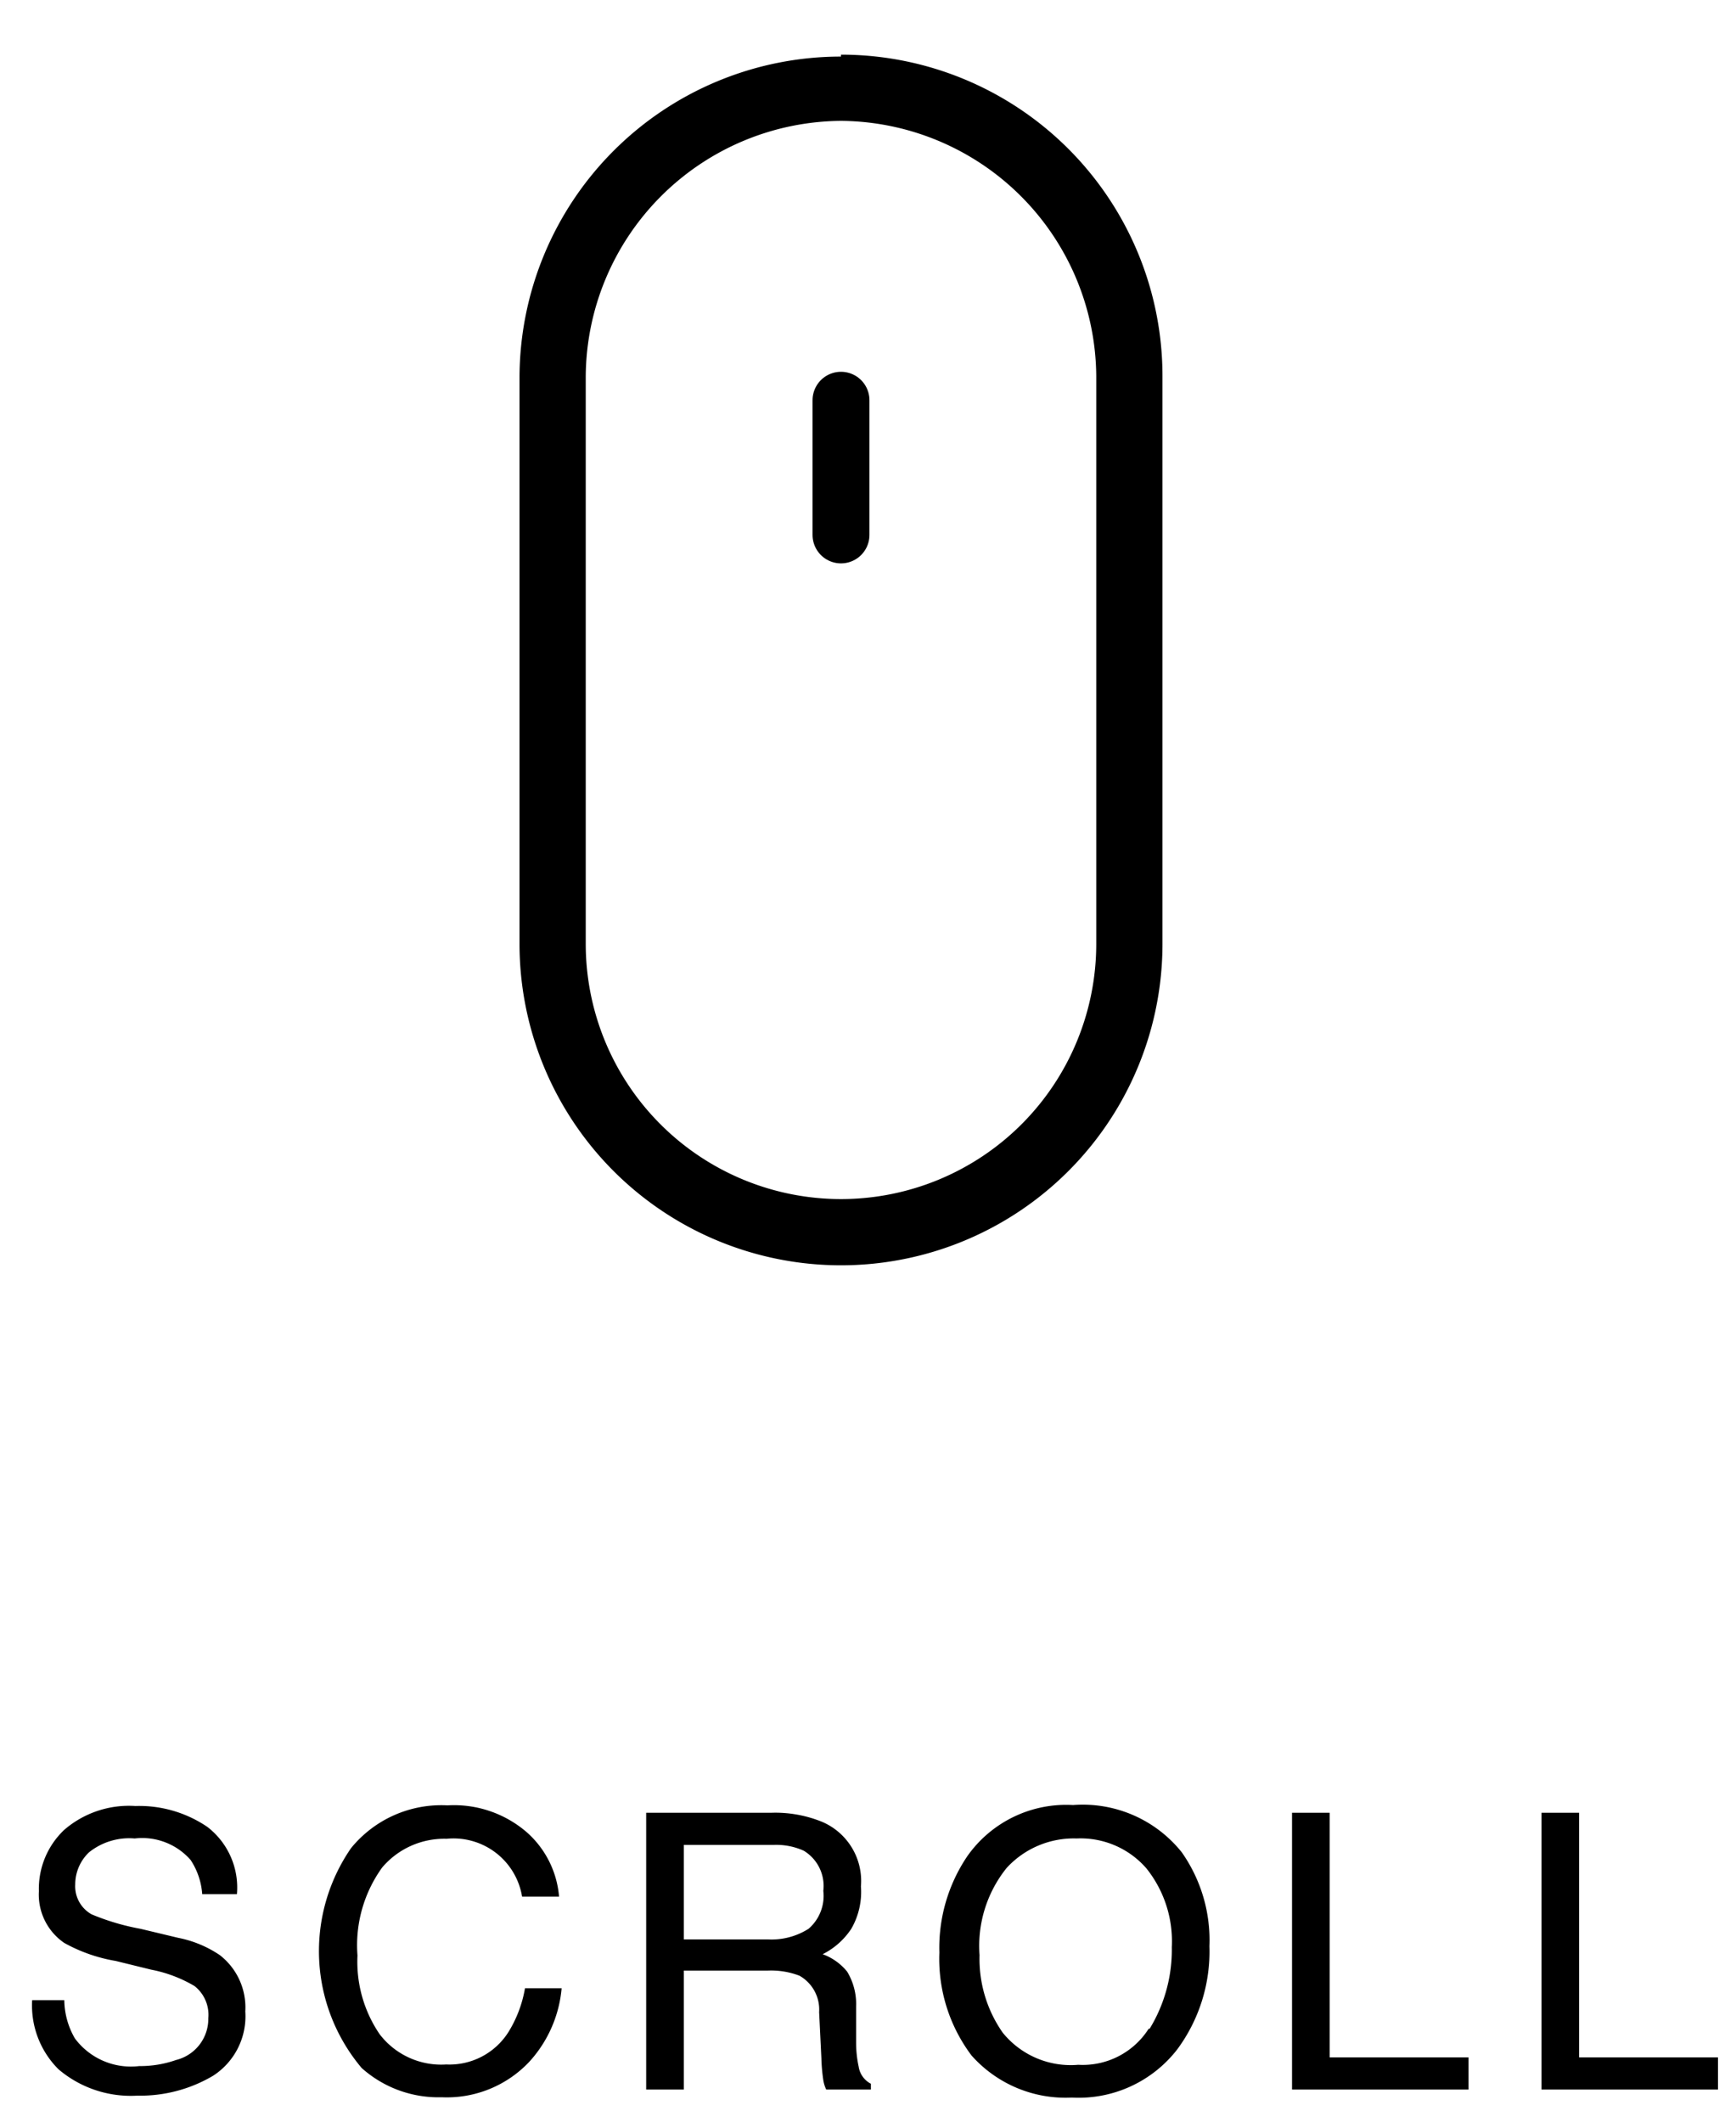 <svg xmlns="http://www.w3.org/2000/svg" viewBox="0 0 54 66"><defs><style>.cls-1,.cls-2{fill:none;}.cls-2{stroke:#000;stroke-linecap:round;stroke-linejoin:round;stroke-width:1.77px;}</style></defs><title>アセット 1</title><g id="レイヤー_2" data-name="レイヤー 2"><g id="ヘッダーフッダー"><rect class="cls-1" width="54" height="66"/><path d="M26.16,3.76A8,8,0,0,1,34.1,11.7V29.36a7.94,7.94,0,0,1-15.88,0V11.7a8,8,0,0,1,7.94-7.94m0-2h0a10,10,0,0,0-10,10V29.36a10,10,0,0,0,10,10h0a10,10,0,0,0,10-10V11.7a10,10,0,0,0-10-10Z"/><line class="cls-2" x1="26.16" y1="12.45" x2="26.16" y2="16.64"/><path d="M2,62.22a2.42,2.42,0,0,0,.33,1.19,2.17,2.17,0,0,0,2,.86,3.38,3.38,0,0,0,1.15-.19,1.32,1.32,0,0,0,1-1.3,1.14,1.14,0,0,0-.43-1,4.21,4.21,0,0,0-1.35-.51L3.6,61A5,5,0,0,1,2,60.44a1.82,1.82,0,0,1-.79-1.61A2.52,2.52,0,0,1,2,56.92a3.08,3.08,0,0,1,2.21-.74,3.77,3.77,0,0,1,2.24.65,2.38,2.38,0,0,1,.92,2.09H6.29a2.21,2.21,0,0,0-.36-1.06,2,2,0,0,0-1.74-.67,2,2,0,0,0-1.42.43,1.38,1.38,0,0,0-.43,1,1,1,0,0,0,.51.93A7.31,7.31,0,0,0,4.37,60l1.17.28a3.52,3.52,0,0,1,1.3.54,2.06,2.06,0,0,1,.79,1.75,2.2,2.2,0,0,1-1,2,4.45,4.45,0,0,1-2.36.62,3.47,3.47,0,0,1-2.45-.82A2.8,2.8,0,0,1,1,62.22Z"/><path d="M16.39,57a3,3,0,0,1,1,2H16.24a2.16,2.16,0,0,0-2.35-1.8,2.53,2.53,0,0,0-2,.89,4.13,4.13,0,0,0-.77,2.74,4,4,0,0,0,.69,2.45,2.41,2.41,0,0,0,2.07.94,2.17,2.17,0,0,0,1.93-1,3.8,3.8,0,0,0,.52-1.37h1.14a3.9,3.9,0,0,1-1,2.28,3.52,3.52,0,0,1-2.73,1.11,3.58,3.58,0,0,1-2.49-.91,5.64,5.64,0,0,1-.33-6.84,3.62,3.62,0,0,1,3-1.33A3.46,3.46,0,0,1,16.39,57Z"/><path d="M20.1,56.39H24a3.85,3.85,0,0,1,1.59.29,2,2,0,0,1,1.19,2A2.29,2.29,0,0,1,26.48,60a2.31,2.31,0,0,1-.89.79,1.76,1.76,0,0,1,.76.54,1.94,1.94,0,0,1,.28,1.08l0,1.15a3.55,3.55,0,0,0,.08.73.72.72,0,0,0,.38.53V65H25.7a1.08,1.08,0,0,1-.09-.29,5.51,5.51,0,0,1-.06-.68l-.07-1.44a1.21,1.21,0,0,0-.61-1.13,2.45,2.45,0,0,0-1-.16H21.27V65H20.1Zm3.79,3.94A2.15,2.15,0,0,0,25.15,60a1.35,1.35,0,0,0,.46-1.18A1.28,1.28,0,0,0,25,57.57a2.08,2.08,0,0,0-.93-.18H21.27v2.94Z"/><path d="M36.76,57.62a4.75,4.75,0,0,1,.86,2.92,5.12,5.12,0,0,1-1,3.21,3.88,3.88,0,0,1-3.28,1.5,3.91,3.91,0,0,1-3.12-1.31,5,5,0,0,1-1-3.2,5.09,5.09,0,0,1,.87-3,3.76,3.76,0,0,1,3.29-1.59A3.94,3.94,0,0,1,36.76,57.62Zm-1,5.49a4.71,4.71,0,0,0,.69-2.54,3.63,3.63,0,0,0-.79-2.45,2.71,2.71,0,0,0-2.17-.93,2.83,2.83,0,0,0-2.18.92,3.87,3.87,0,0,0-.84,2.71,4,4,0,0,0,.72,2.41,2.72,2.72,0,0,0,2.35,1A2.43,2.43,0,0,0,35.73,63.11Z"/><path d="M40.19,56.39h1.17V64h4.32v1H40.19Z"/><path d="M47.95,56.39h1.17V64h4.32v1H47.95Z"/></g></g></svg>